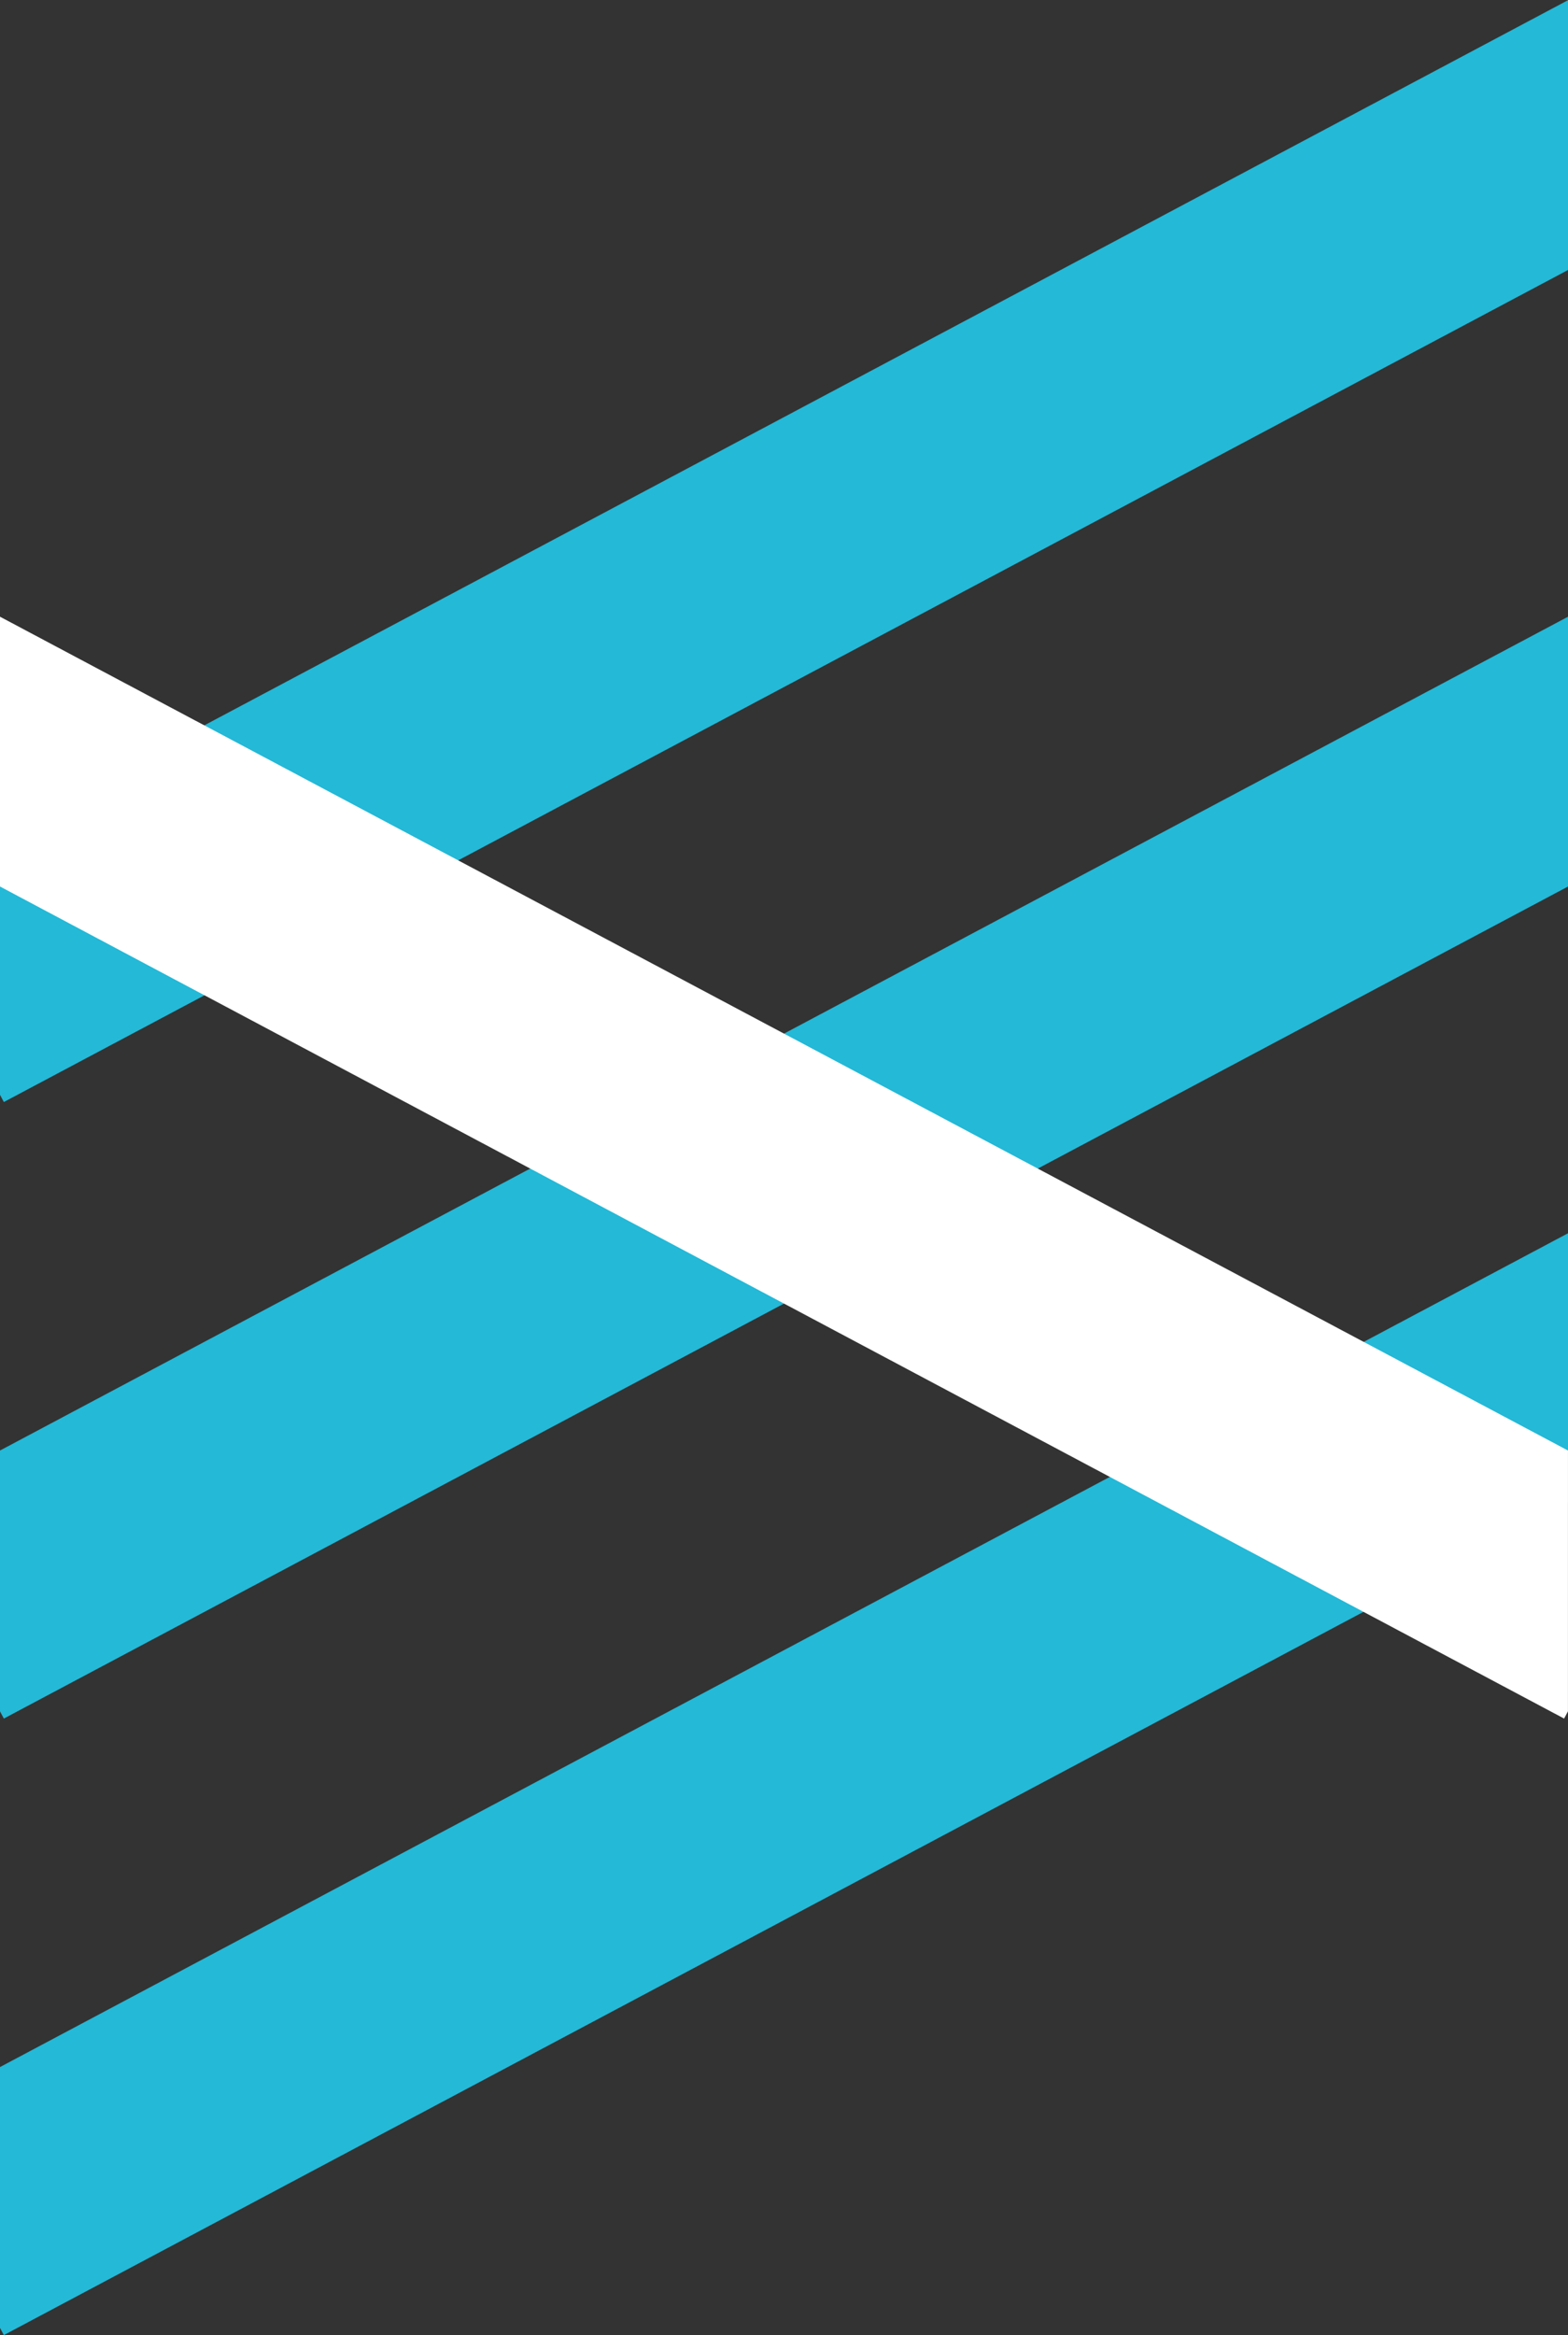 <svg id="Icon_Menu_mobil_aktiv" xmlns="http://www.w3.org/2000/svg" width="33.079" height="49.235" viewBox="0 0 33.079 49.235">
  <rect x="0" y="0" width="33.079" height="49.235" fill="#333333" stroke="none"/>
  <path id="Pfad_149" data-name="Pfad 149" d="M130.751,231.8l.081.152,33-17.545v-5.689L130.751,226.3Z" transform="translate(-130.751 -208.715)" fill="#23b9d7"/>
  <path id="Pfad_150" data-name="Pfad 150" d="M130.751,244.8l.081.152,33-17.545v-5.689L130.751,239.3Z" transform="translate(-130.751 -208.715)" fill="#23b9d7"/>
  <path id="Pfad_151" data-name="Pfad 151" d="M130.751,257.8l.081.152,33-17.545v-5.689L130.751,252.3Z" transform="translate(-130.751 -208.715)" fill="#23b9d7"/>
  <path id="Pfad_326" data-name="Pfad 326" d="M163.829,231.8l-.081.152-33-17.546v-5.689L163.829,226.3Z" transform="translate(-130.751 -195.715)" fill="#fff"/>
</svg>
